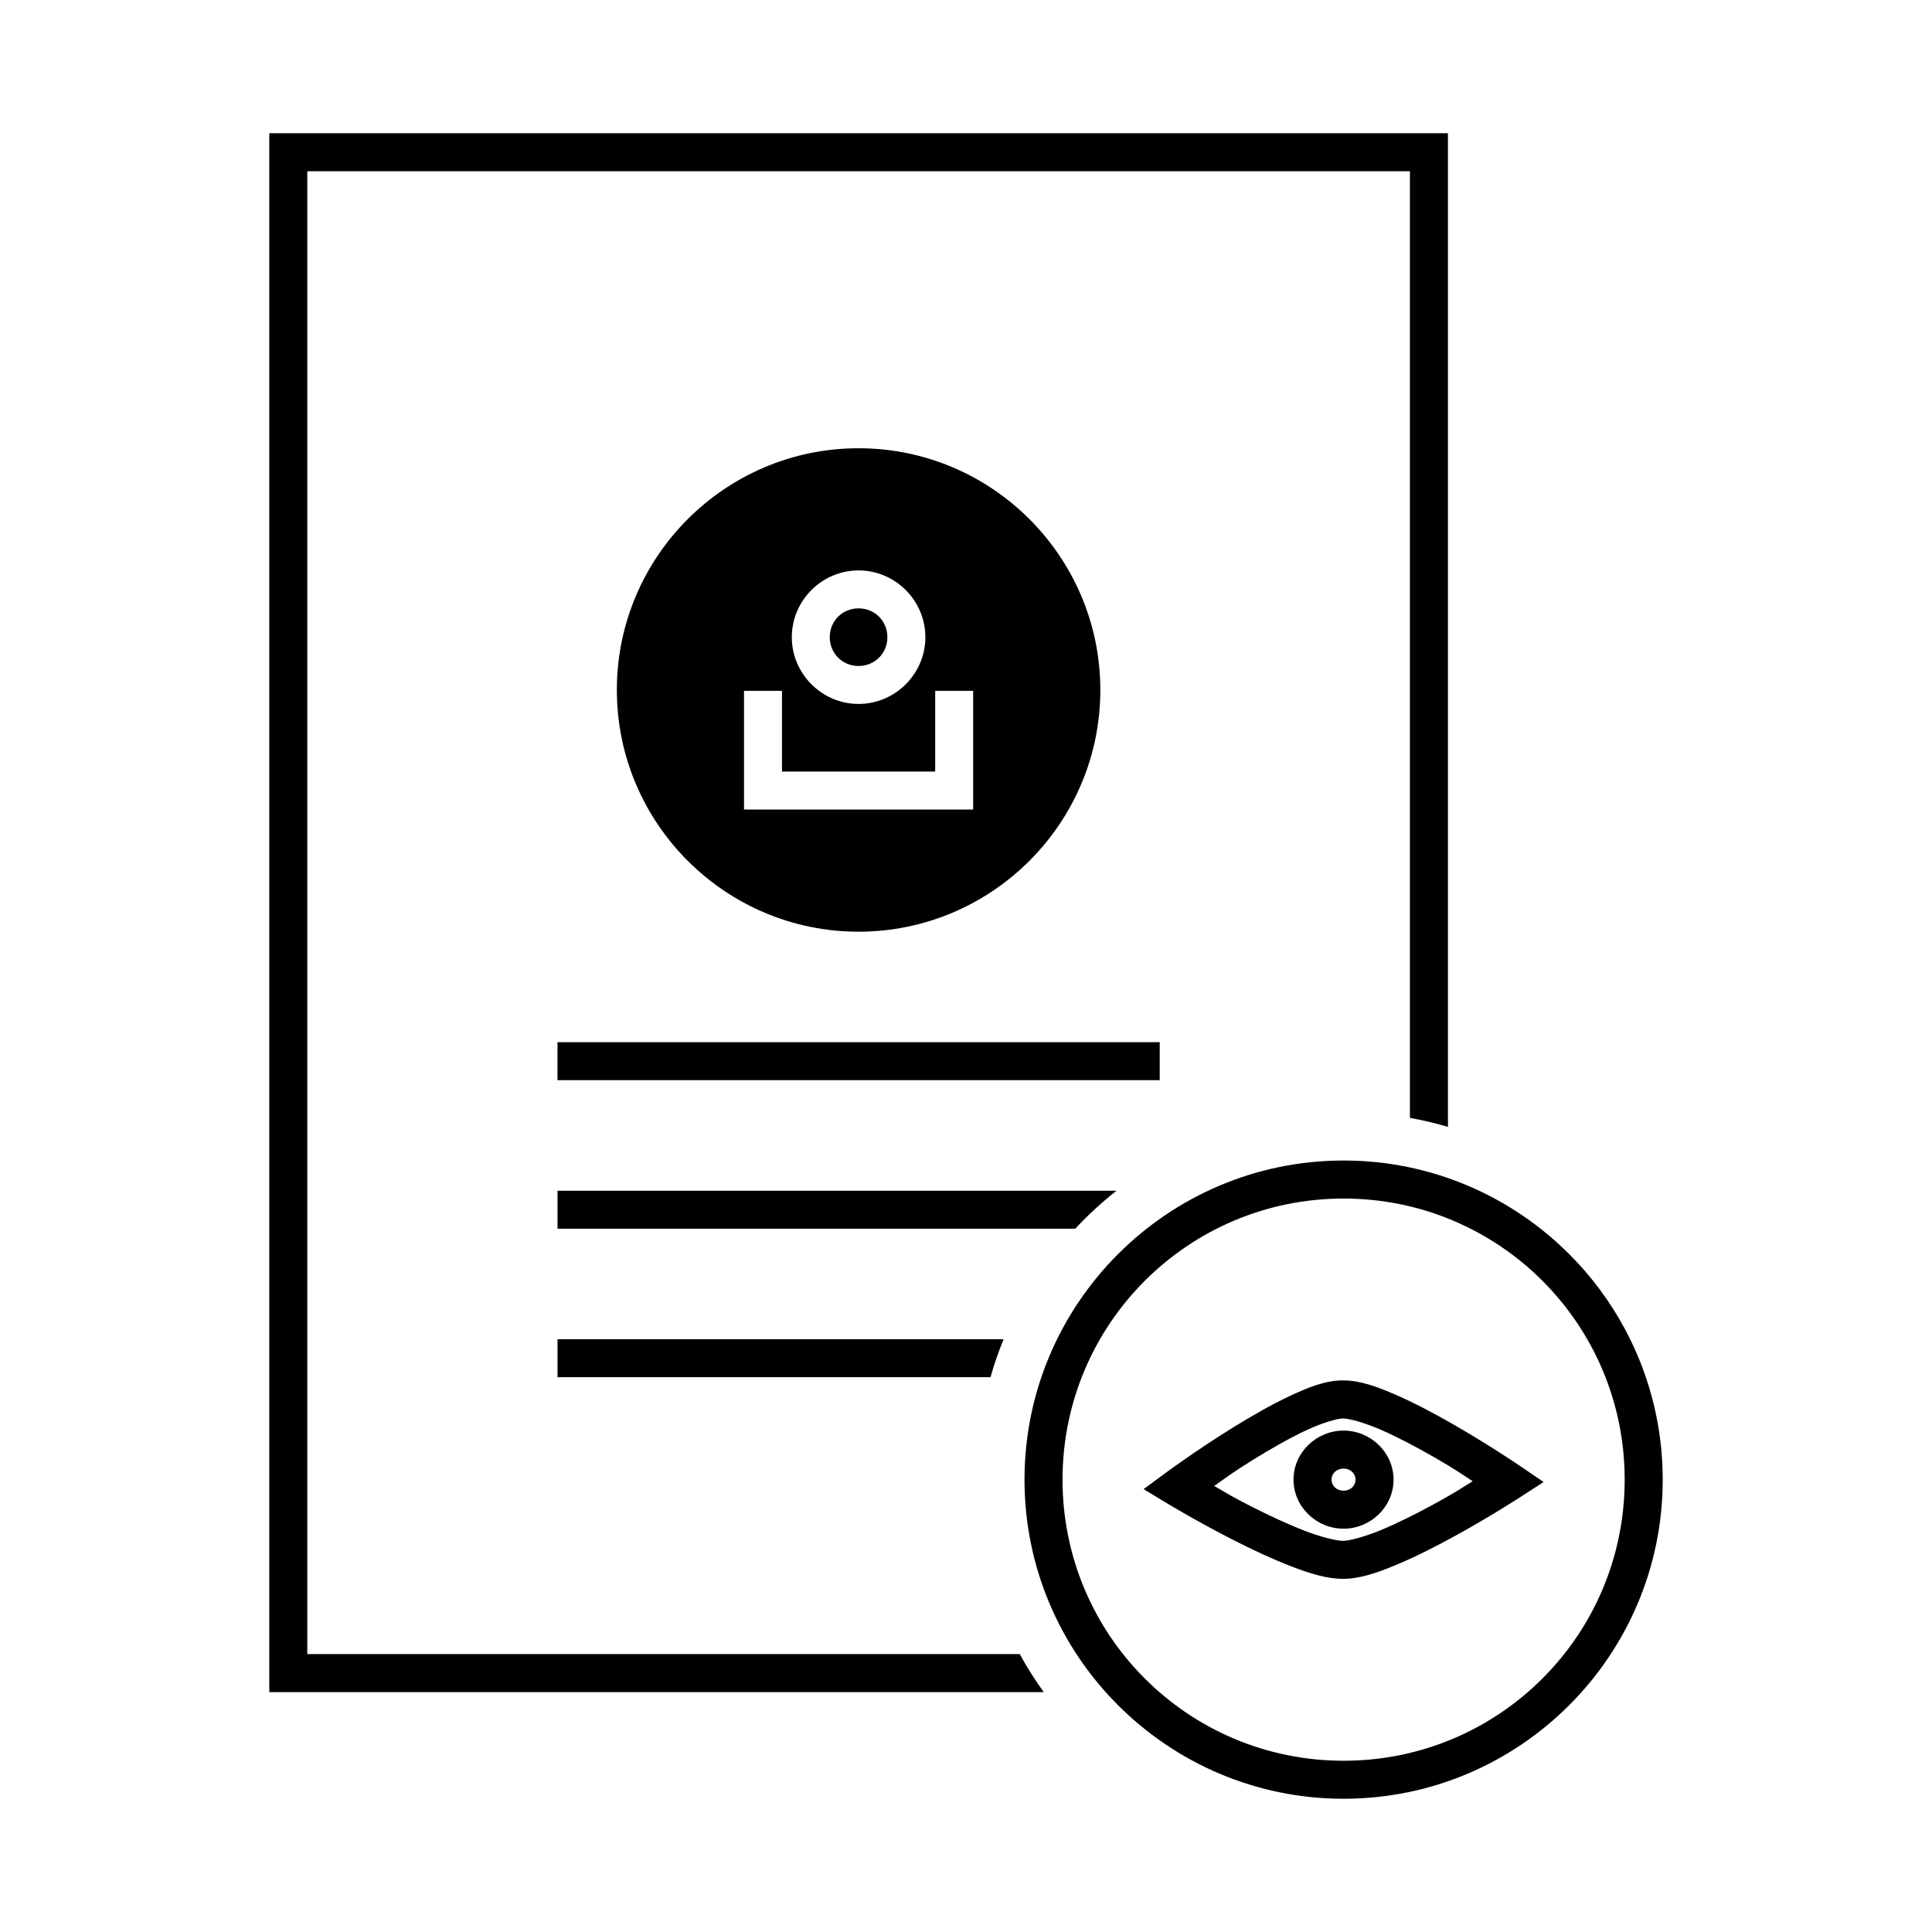 <?xml version="1.0" encoding="UTF-8"?>
<!-- The Best Svg Icon site in the world: iconSvg.co, Visit us! https://iconsvg.co -->
<svg fill="#000000" width="800px" height="800px" version="1.1" viewBox="144 144 512 512" xmlns="http://www.w3.org/2000/svg">
 <g>
  <path d="m371.53 262.79c-35.32 0-64.059 28.738-64.059 64.059s28.738 64.059 64.059 64.059 64.07-28.738 64.07-64.059-28.746-64.059-64.07-64.059zm0 32.375c9.723 0 17.703 7.973 17.703 17.691 0 9.723-7.981 17.691-17.703 17.691-9.719 0-17.691-7.973-17.691-17.691s7.973-17.691 17.691-17.691zm0 10.055c-4.289 0-7.637 3.348-7.637 7.637 0 4.289 3.348 7.637 7.637 7.637s7.637-3.348 7.637-7.637c0-4.289-3.348-7.637-7.637-7.637zm-30.355 21.863h10.055v21.391h40.609v-21.391h10.055v31.457h-60.723v-31.461z"/>
  <path d="m500.07 451.55c-46.645 0-84.566 37.93-84.566 84.574 0 46.645 37.918 84.566 84.566 84.566 46.645 0 84.566-37.918 84.566-84.566 0-46.645-37.918-84.574-84.566-84.574zm0 10.078c41.199 0 74.488 33.297 74.488 74.5 0 41.199-33.289 74.488-74.488 74.488-41.199 0-74.488-33.289-74.488-74.488s33.289-74.5 74.488-74.5z"/>
  <path d="m499.91 509.82c-4.644 0-9.117 1.801-14.07 4.121-4.957 2.324-10.184 5.332-15.008 8.316-9.641 5.969-17.703 11.906-17.703 11.906l-6.062 4.477 6.445 3.894s8.062 4.875 17.691 9.762c4.816 2.445 10.031 4.894 14.957 6.789 4.926 1.895 9.395 3.324 13.746 3.324 4.461 0 8.953-1.566 13.914-3.621 4.961-2.055 10.215-4.715 15.066-7.359 9.703-5.293 17.82-10.559 17.82-10.559l6.367-4.121-6.269-4.269s-8.125-5.539-17.832-11.098c-4.852-2.781-10.105-5.582-15.074-7.742s-9.457-3.816-13.992-3.816zm0 10.078c1.508 0 5.551 1.059 9.977 2.981 4.426 1.926 9.43 4.574 14.082 7.242 5.582 3.199 7.144 4.363 10.301 6.414-3.164 1.957-4.676 3.031-10.215 6.051-4.652 2.539-9.66 5.062-14.09 6.898-4.434 1.836-8.477 2.856-10.055 2.856-1.688 0-5.707-0.957-10.125-2.656-4.418-1.699-9.398-4.031-14.023-6.375-5.422-2.75-6.844-3.699-9.988-5.512 3.121-2.195 4.742-3.496 10.363-6.977 4.617-2.859 9.586-5.695 13.973-7.754s8.402-3.168 9.801-3.168z"/>
  <path d="m500.05 523.12c-7.176 0-13.254 5.793-13.254 13s6.078 13 13.254 13 13.254-5.793 13.254-13-6.078-13-13.254-13zm0 10.078c1.898 0 3.18 1.336 3.18 2.922s-1.281 2.922-3.18 2.922c-1.898 0-3.18-1.336-3.18-2.922s1.281-2.922 3.18-2.922z"/>
  <path d="m291.74 420.19v10.066h159.6v-10.066z" fill-rule="evenodd"/>
  <path d="m291.75 459.55v10.066h137.2c3.391-3.625 7.031-6.992 10.934-10.066z" fill-rule="evenodd"/>
  <path d="m215.36 179.31v413.12h205.24c-2.301-3.234-4.461-6.566-6.356-10.078h-188.81v-392.97h292.21v250.87c3.422 0.625 6.789 1.406 10.078 2.383v-263.33z" fill-rule="evenodd"/>
  <path d="m291.75 498.9v10.066h114.73c0.996-3.434 2.137-6.801 3.492-10.066z" fill-rule="evenodd"/>
 </g>
</svg>